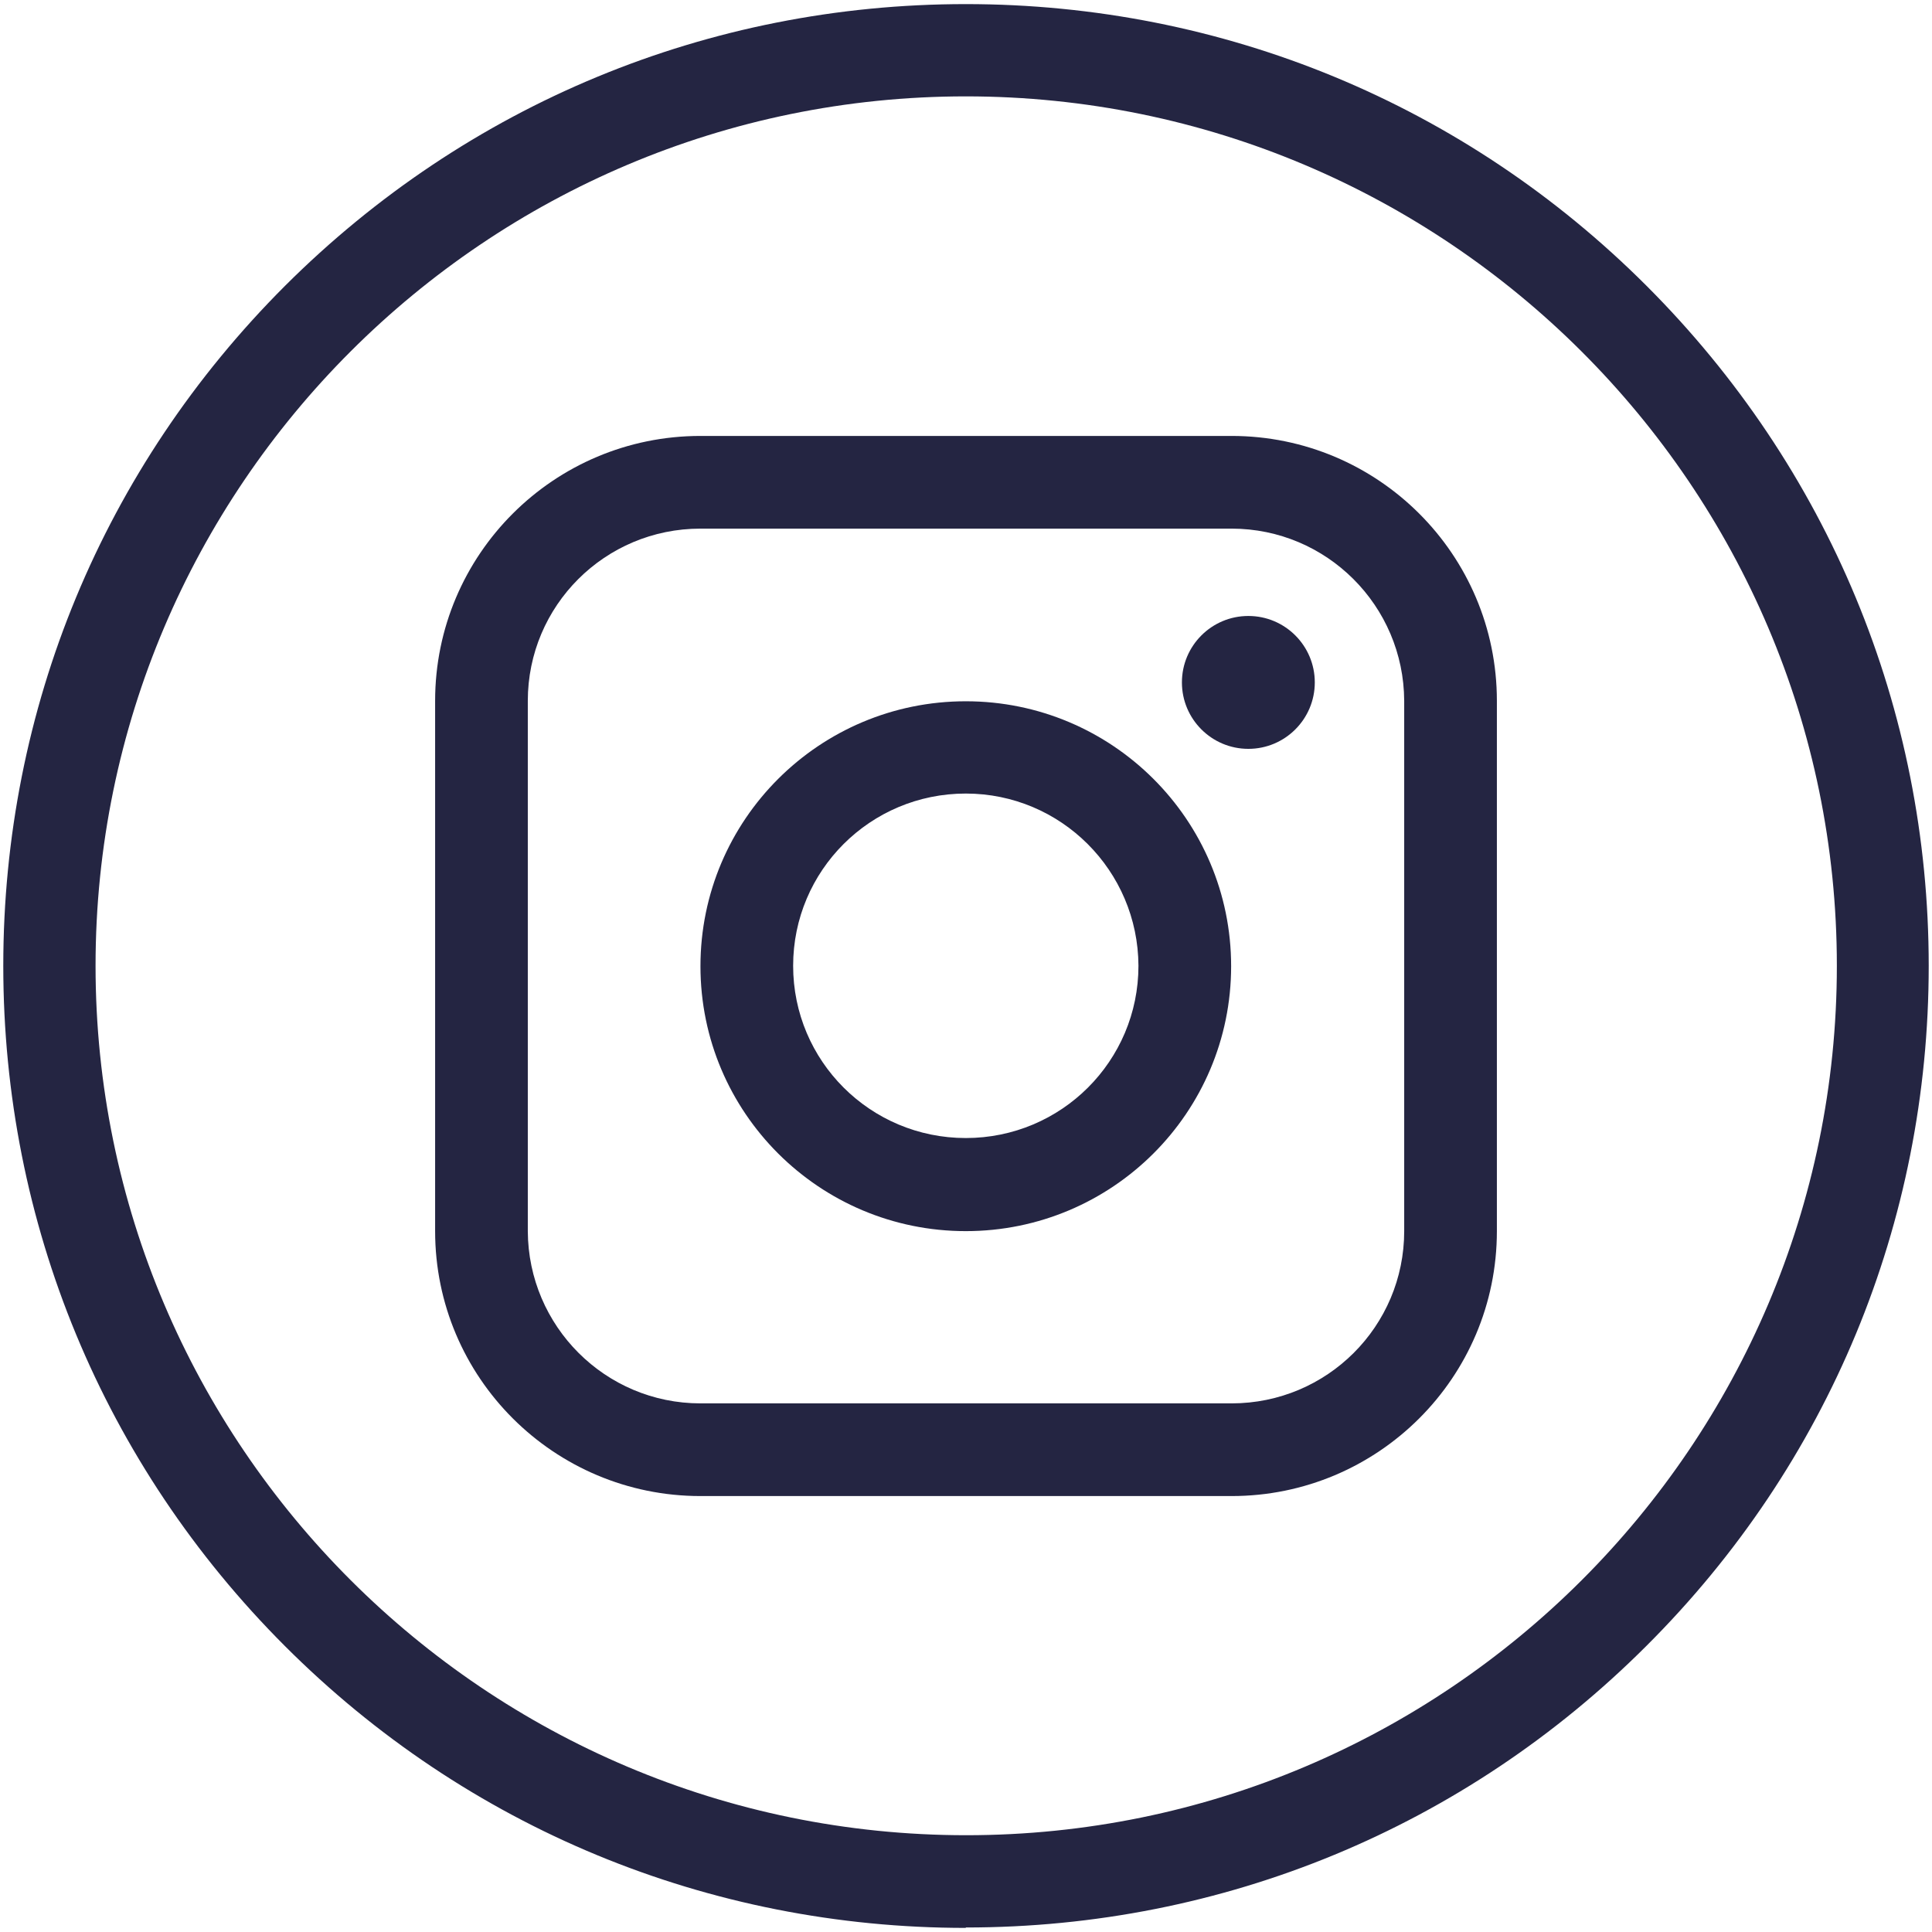 <?xml version="1.0" encoding="UTF-8"?>
<svg id="Layer_1" data-name="Layer 1" xmlns="http://www.w3.org/2000/svg" viewBox="0 0 47.11 47.11" width="48" height="48">
  <defs>
    <style>
      .cls-1 {
        fill: #242542;
      }
    </style>
  </defs>
  <circle class="cls-1" cx="30.44" cy="16.64" r="1.62"/>
  <path class="cls-1" d="M23.55,30.02c3.57,0,6.47-2.89,6.47-6.46s-2.9-6.46-6.47-6.46-6.47,2.89-6.47,6.46,2.9,6.46,6.47,6.46ZM23.55,19.35c2.32,0,4.2,1.88,4.21,4.2,0,2.32-1.88,4.2-4.21,4.2s-4.21-1.88-4.21-4.2,1.88-4.2,4.21-4.2Z"/>
  <path class="cls-1" d="M17.08,36.48h12.95c3.57,0,6.47-2.89,6.47-6.46v-12.93c0-3.57-2.9-6.46-6.47-6.46h-12.95c-3.57,0-6.47,2.89-6.47,6.46v12.93c0,3.57,2.9,6.46,6.47,6.46ZM12.87,17.09c0-2.32,1.88-4.2,4.21-4.2h12.95c2.32,0,4.2,1.88,4.21,4.2v12.93c0,2.32-1.88,4.2-4.21,4.2h-12.95c-2.32,0-4.2-1.88-4.21-4.2v-12.93Z"/>
  <path class="cls-1" d="M23.55,47.01c-6.27,0-12.17-2.44-16.6-6.87C2.52,35.71.08,29.82.08,23.55S2.52,11.4,6.95,6.97C11.39,2.54,17.28.1,23.55.1s12.17,2.44,16.6,6.87c4.43,4.43,6.88,10.32,6.88,16.58s-2.44,12.15-6.88,16.58c-4.43,4.43-10.33,6.87-16.6,6.87ZM23.55,2.35C11.85,2.35,2.33,11.86,2.33,23.55s9.52,21.2,21.23,21.2,21.23-9.51,21.23-21.2S35.26,2.35,23.55,2.35Z"/>
</svg>
